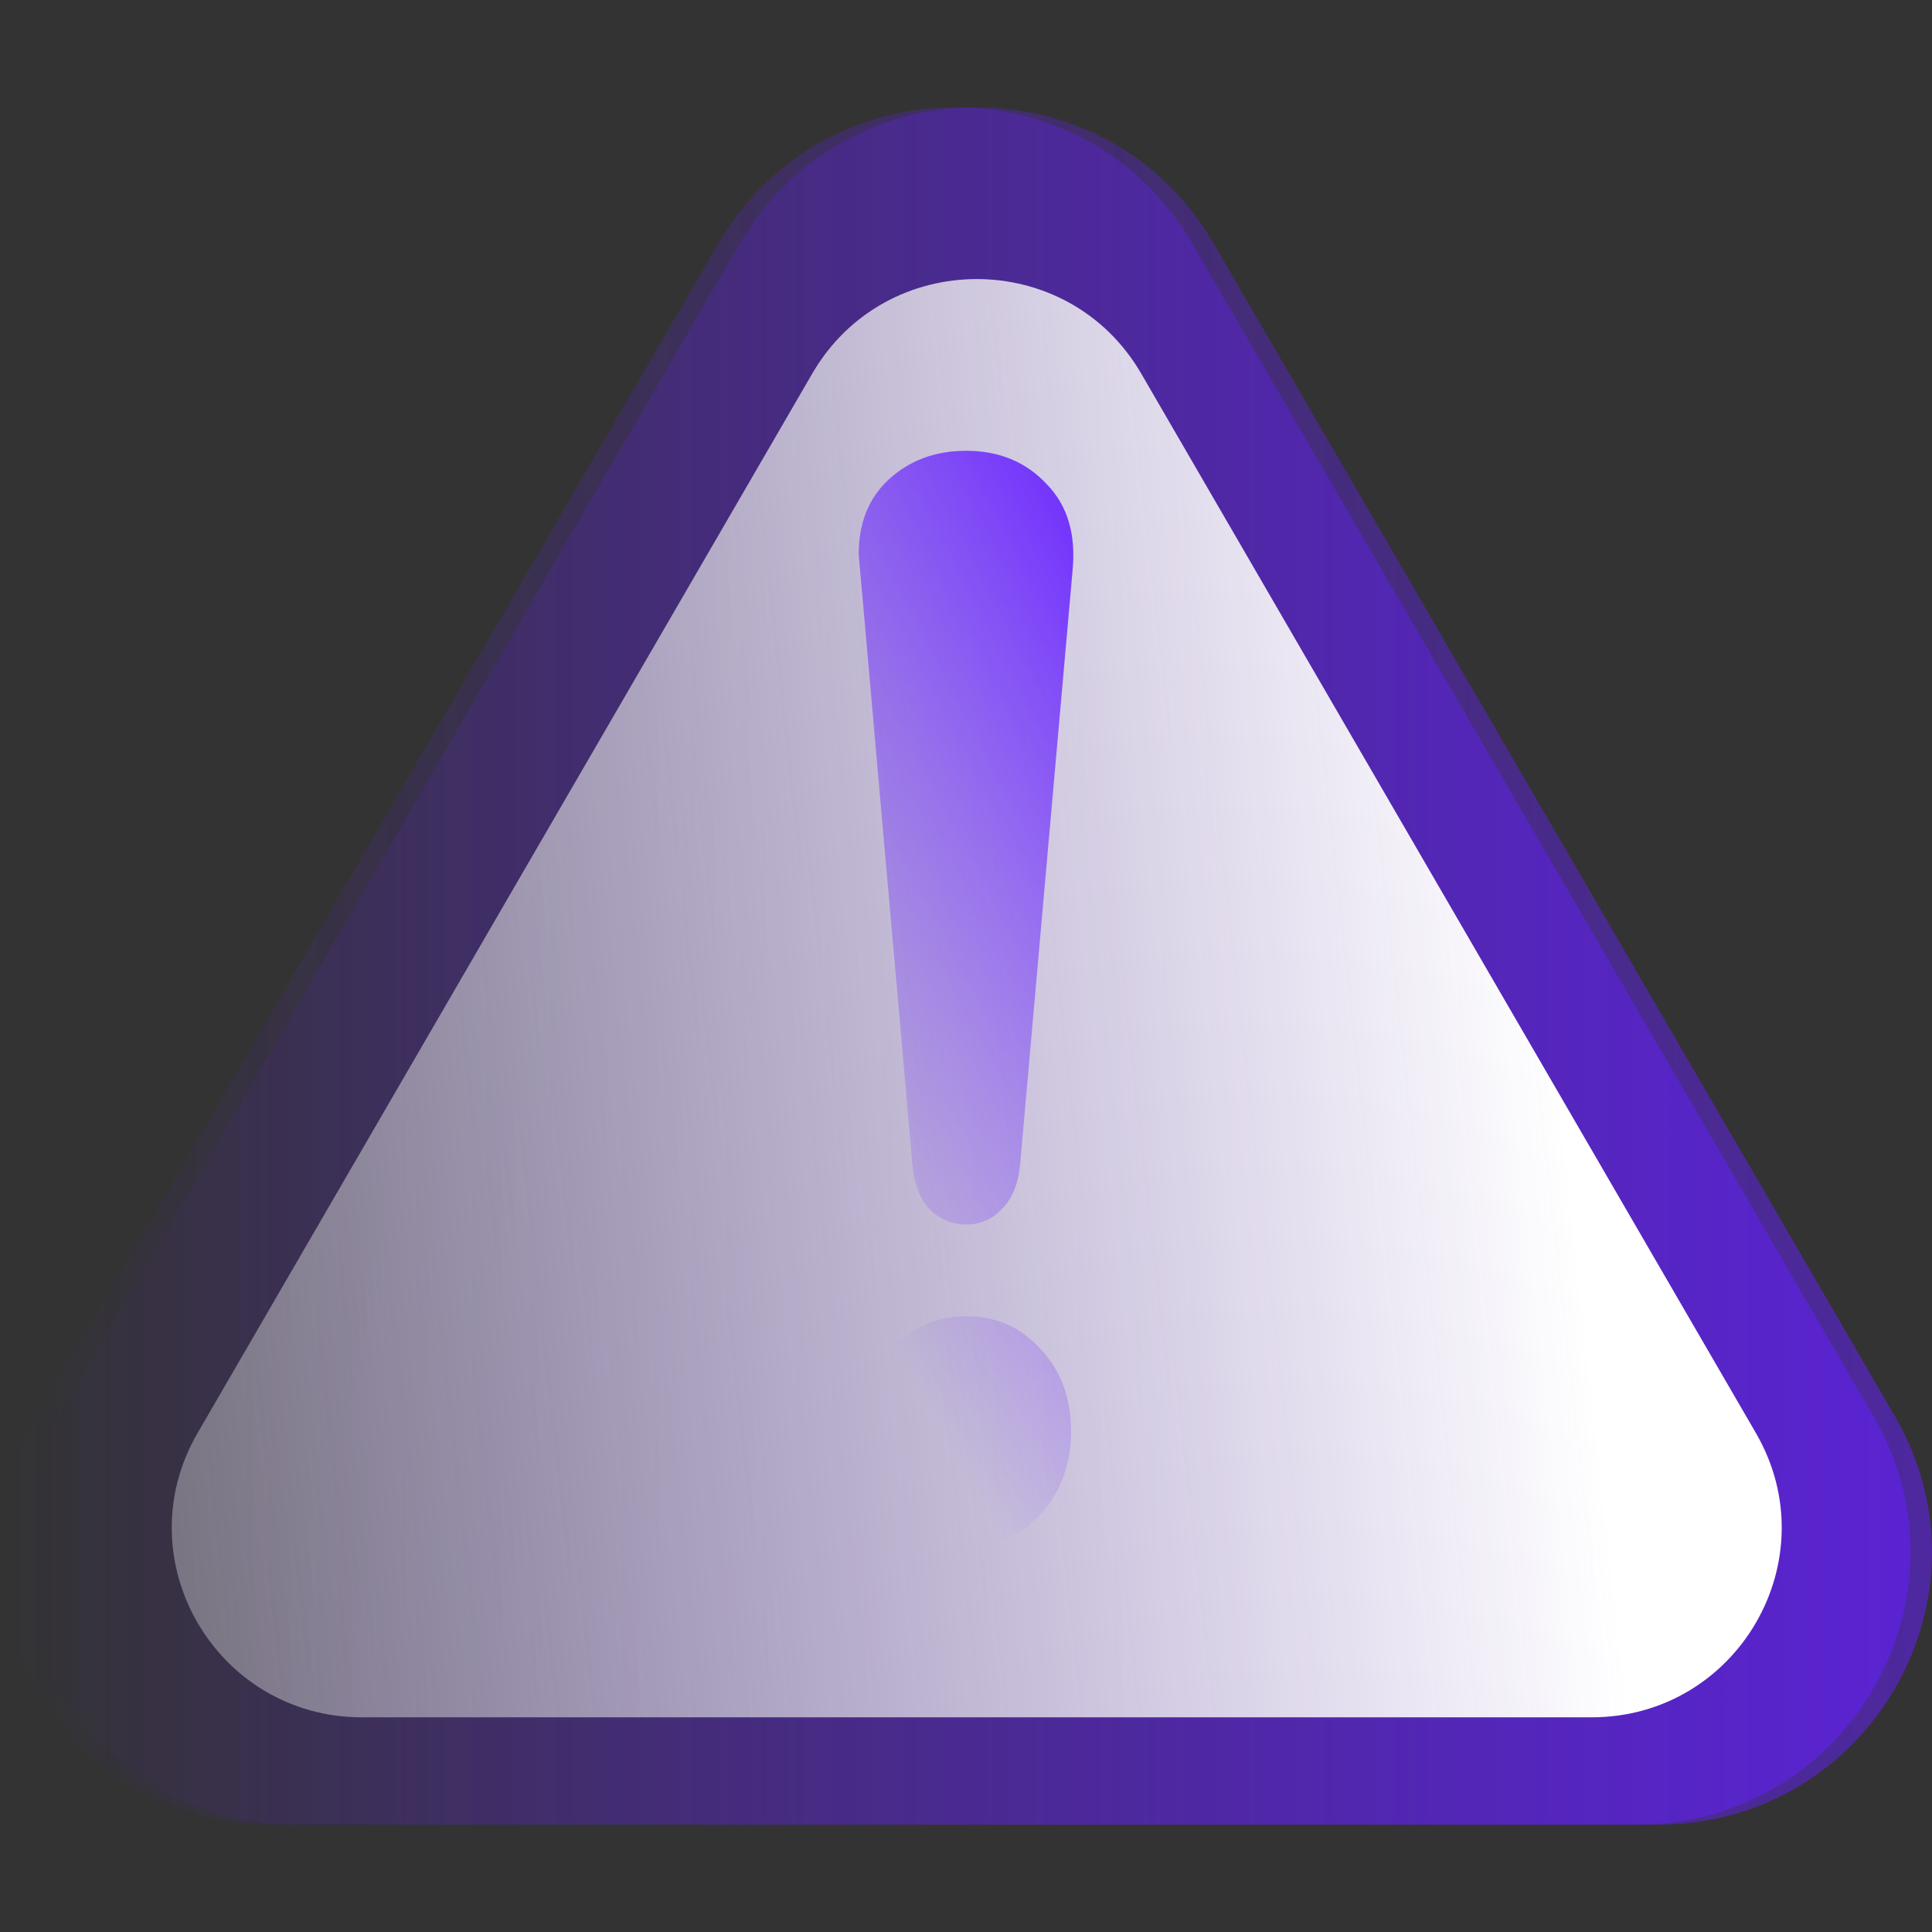 <svg width="180" height="180" viewBox="0 0 180 180" fill="none" xmlns="http://www.w3.org/2000/svg">
<rect x="0" y="0" width="180" height="180" fill="#333333" stroke="none"/>
<path d="M68.931 22.672C78.746 5.776 103.254 5.776 113.069 22.672L176.54 131.938C186.363 148.85 174.1 170 154.471 170H27.529C7.9 170 -4.363 148.85 5.46 131.938L68.931 22.672Z" fill="url(#paint0_linear)"/>
<path d="M66.931 22.672C76.746 5.776 101.254 5.776 111.069 22.672L174.54 131.938C184.363 148.85 172.1 170 152.471 170H25.529C5.9 170 -6.363 148.85 3.46 131.938L66.931 22.672Z" fill="url(#paint1_linear)"/>
<path d="M75.672 34.813C82.49 23.062 99.51 23.062 106.328 34.813L163.595 133.516C170.421 145.282 161.903 160 148.267 160H33.733C20.097 160 11.579 145.282 18.405 133.516L75.672 34.813Z" fill="url(#paint2_linear)"/>
<path d="M90.025 114.084C88.706 114.084 87.563 113.609 86.596 112.659C85.716 111.709 85.189 110.332 85.013 108.528L80.132 53.112L80 51.687C80 48.743 80.923 46.416 82.77 44.707C84.705 42.902 87.123 42 90.025 42C93.103 42 95.61 43.045 97.544 45.134C99.479 47.129 100.271 49.835 99.919 53.254L95.038 108.528C94.862 110.332 94.29 111.709 93.323 112.659C92.444 113.609 91.344 114.084 90.025 114.084ZM90.025 144C87.211 144 84.881 143.003 83.034 141.008C81.187 138.919 80.264 136.355 80.264 133.316C80.264 130.277 81.187 127.76 83.034 125.765C84.881 123.676 87.211 122.631 90.025 122.631C92.84 122.631 95.17 123.676 97.017 125.765C98.864 127.76 99.787 130.277 99.787 133.316C99.787 136.355 98.864 138.919 97.017 141.008C95.17 143.003 92.84 144 90.025 144Z" fill="url(#paint3_radial)"/>
<defs>
<linearGradient id="paint0_linear" x1="336.755" y1="170.016" x2="1.99" y2="169.988" gradientUnits="userSpaceOnUse">
<stop stop-color="#651FFF"/>
<stop offset="1" stop-color="#651FFF" stop-opacity="0"/>
</linearGradient>
<linearGradient id="paint1_linear" x1="334.755" y1="170.016" x2="-0.01" y2="169.988" gradientUnits="userSpaceOnUse">
<stop stop-color="#651FFF"/>
<stop offset="1" stop-color="#651FFF" stop-opacity="0"/>
</linearGradient>
<linearGradient id="paint2_linear" x1="158.035" y1="215.142" x2="-62.157" y2="239.68" gradientUnits="userSpaceOnUse">
<stop stop-color="white"/>
<stop offset="1" stop-color="#C4C4C4" stop-opacity="0"/>
</linearGradient>
<radialGradient id="paint3_radial" cx="0" cy="0" r="1" gradientUnits="userSpaceOnUse" gradientTransform="translate(112.755 58.698) rotate(152.53) scale(57.132 465.648)">
<stop stop-color="#651FFF"/>
<stop offset="1" stop-color="#651FFF" stop-opacity="0"/>
</radialGradient>
</defs>
</svg>
